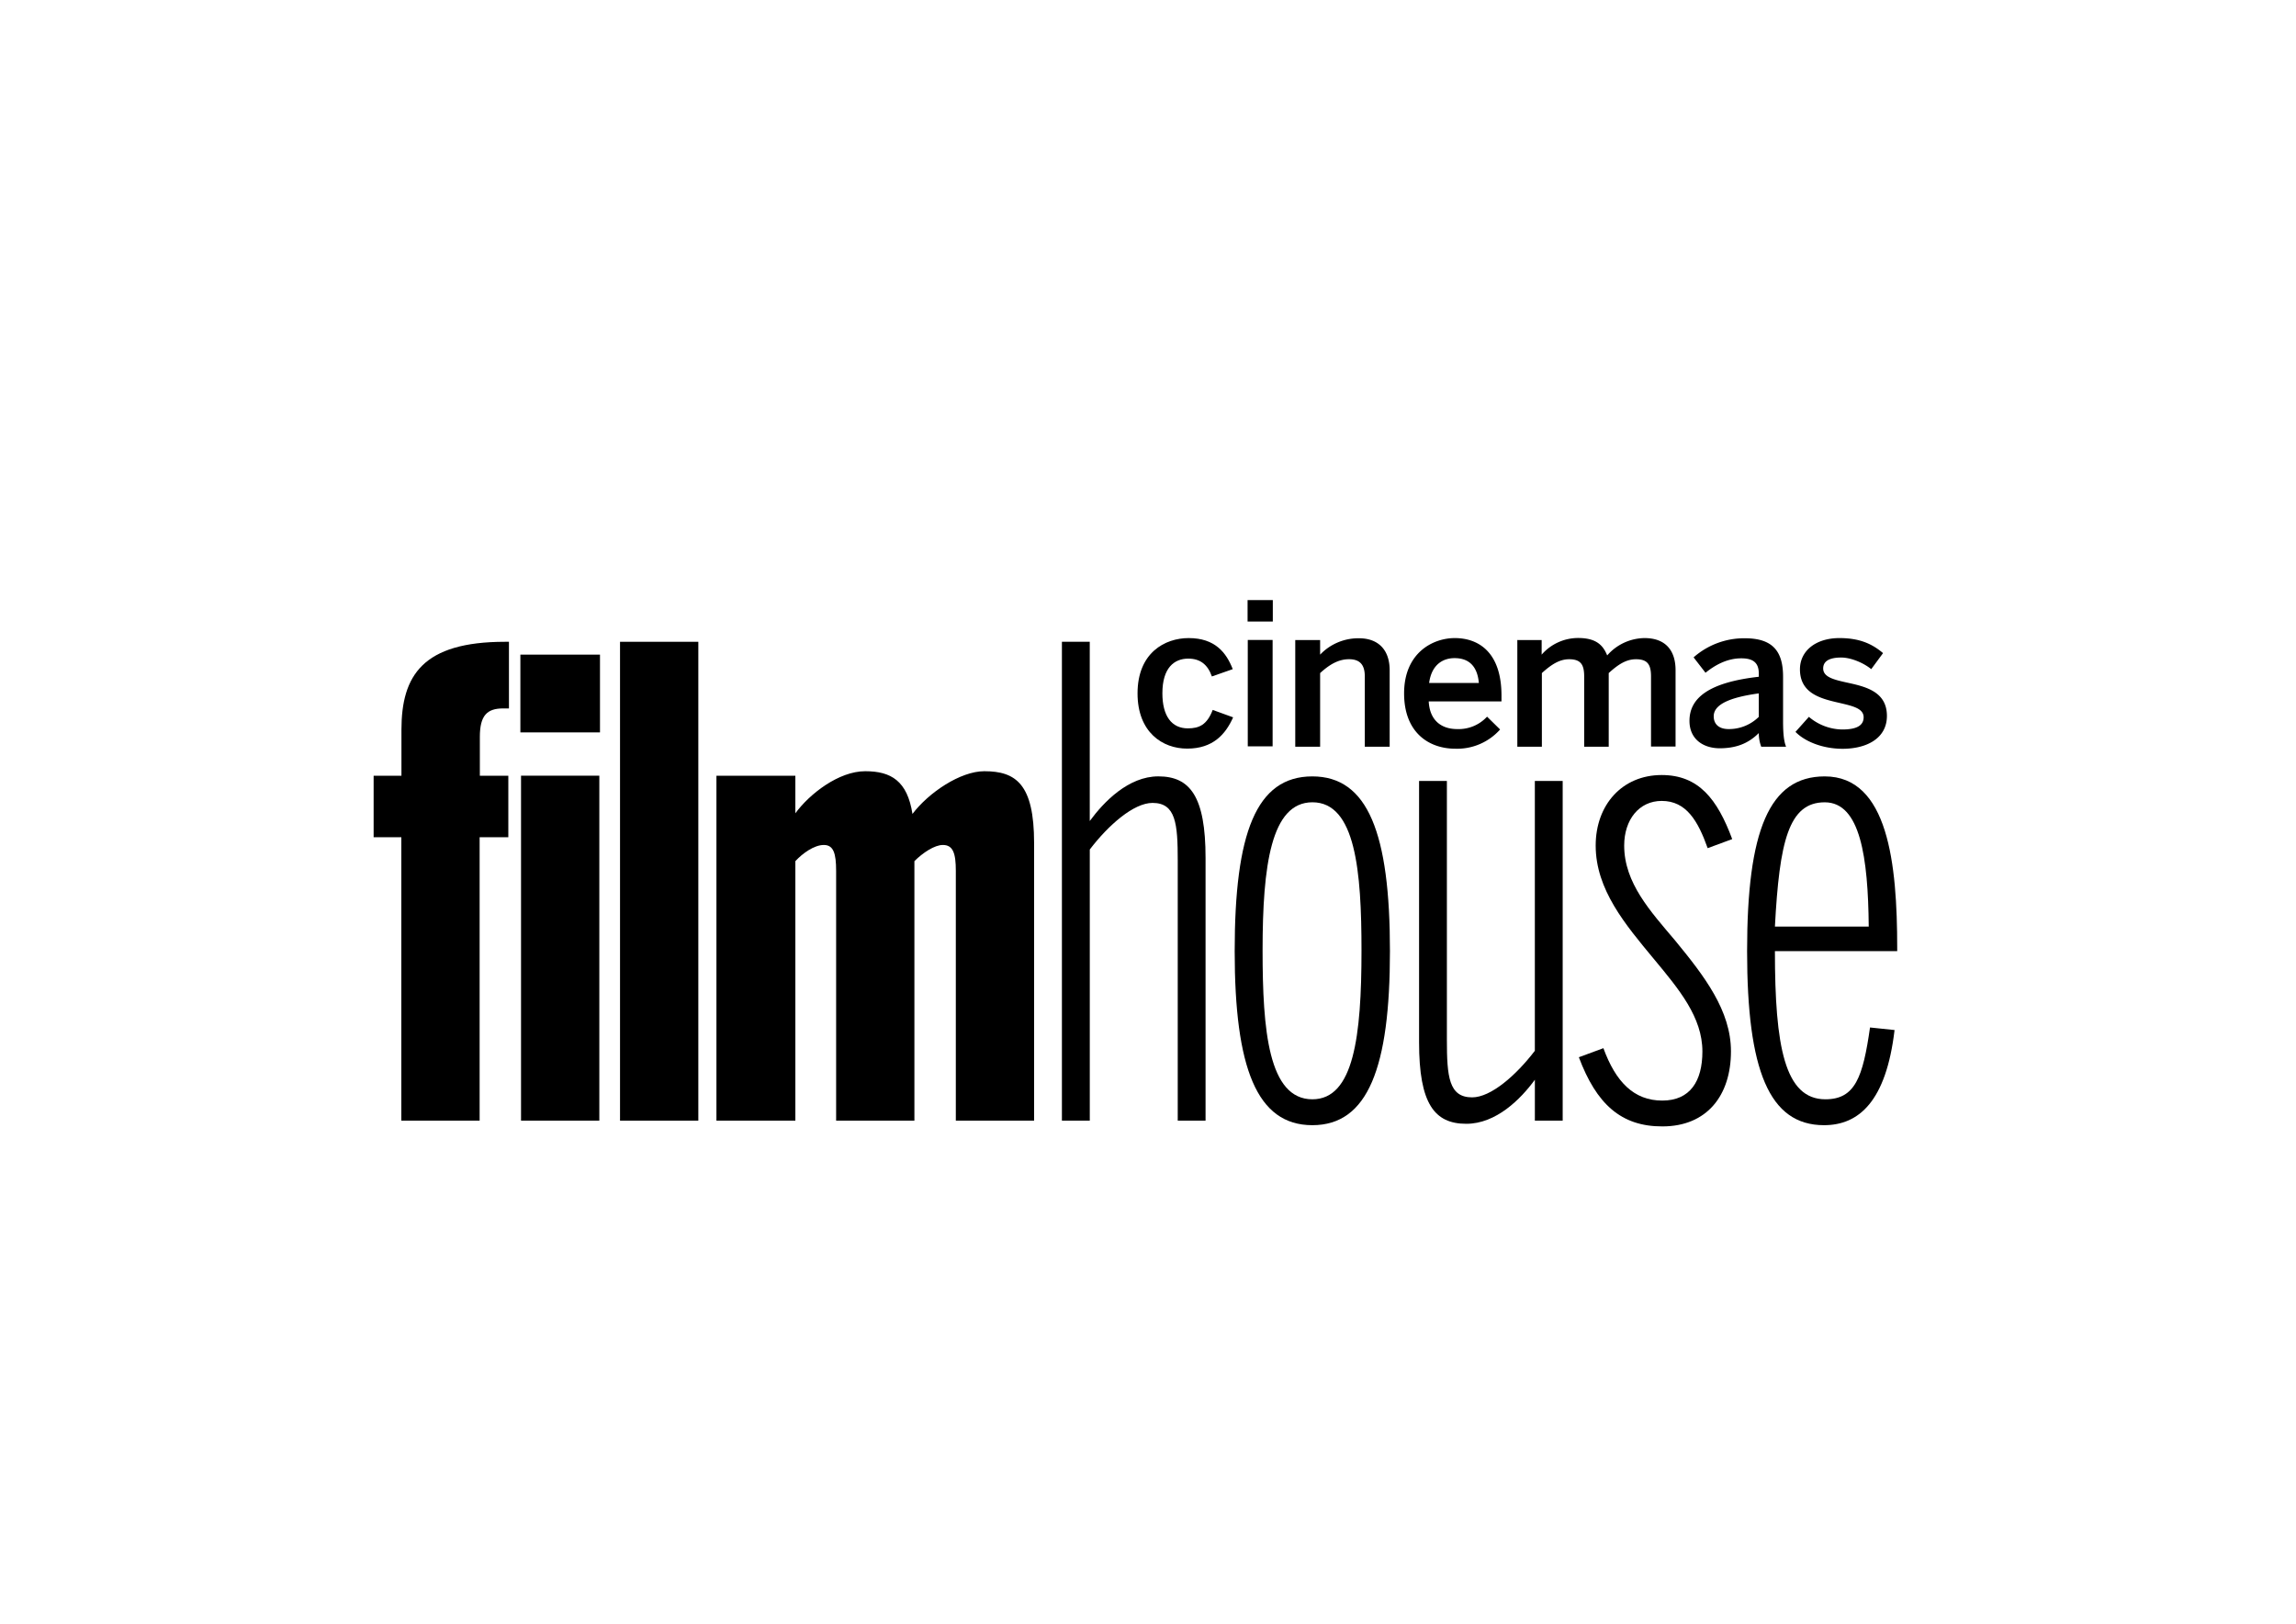 <?xml version="1.0" encoding="UTF-8"?> <svg xmlns="http://www.w3.org/2000/svg" id="Layer_1" data-name="Layer 1" viewBox="0 0 841.89 595.28"><title>FilmHouse- Colour</title><path d="M147.16,306.94H137V284.4h10.2V267.55c0-19.92,7.83-32.26,38-32.26h1.42v24.43h-2.13c-5.93,0-8.54,2.61-8.54,10.44V284.4h10.44v22.54H175.87V410.85H147.16V306.94ZM190.81,240H220V268.5H190.81Zm.24,44.37h28.71V410.85H191.05V284.4Z"></path><path d="M227.35,235.29h28.71V410.85H227.35V235.29Z"></path><path d="M262.7,284.4h28.94v13.76c5.22-7.12,15.9-15.42,25.62-15.42,9.49,0,15.43,3.56,17.32,15.66,5.93-7.83,17.56-15.66,26.34-15.66,11.62,0,18.26,4.74,18.26,26.33V410.85h-28.7V319.27c0-6.4-1-9.49-4.75-9.49-3.08,0-7.35,2.85-10.44,5.93v95.14h-28.7V319.27c0-6.4-.95-9.49-4.51-9.49s-7.83,3.09-10.44,5.93v95.14H262.7V284.4Z"></path><path d="M389.38,235.29h10.21V301c5.22-7.12,14.23-16.37,25.14-16.37,11.63,0,17.32,7.35,17.32,29.89v96.32h-10.2V315.48c0-13.53-.71-21.12-9.25-21.12-6.88,0-16.13,8.07-23,17.08v99.41H389.38Z"></path><path d="M452.73,348.69c0-43.18,7.83-64.05,28.47-64.05,20.4,0,28.46,20.87,28.46,64.05,0,42.71-8.06,63.82-28.46,63.82S452.73,391.4,452.73,348.69Zm46.5-.24c0-28.94-2.14-54.32-18-54.32-15.19,0-18.27,23.24-18.27,54.32,0,29.18,2.13,54.57,18.27,54.57C496.38,403,499.23,380,499.23,348.45Z"></path><path d="M520.34,382.14V286.3h10.2v94.89c0,13.53.71,21.12,9.25,21.12,6.88,0,16.13-8.07,23-17.08V286.3H573V410.85H562.8v-15C557.58,403,548.57,412,537.66,412,526,412,520.34,404.68,520.34,382.14Z"></path><path d="M578.93,387.6l9-3.32c4.51,12.33,11.15,19.21,21.59,19.21,10.2,0,14.71-7.11,14.71-18,0-12.57-8.54-22.77-17.8-33.92C596,339,585.1,326.15,585.1,310c0-14.95,9.73-25.86,24.2-25.86,13.52,0,20.4,8.78,25.86,23.49l-9,3.32c-3.56-10-7.83-17.32-16.85-17.32-8.3,0-13.76,6.88-13.76,16.37,0,13.76,9.73,24.2,18.74,34.88,10.68,13,20.41,25.62,20.41,40.56,0,16.14-8.78,27.52-25.15,27.52C594.36,413,585.34,404.68,578.93,387.6Z"></path><path d="M640.62,348.69c0-44.13,8.06-64.05,28.47-64.05,23.25,0,26.57,32,26.57,62.86v1.19H650.82c0,34.88,3.56,54.33,18.5,54.33,10.92,0,13.76-8.07,16.37-26.33l9,.94c-3.08,26.1-13.05,34.88-25.86,34.88C648.68,412.51,640.62,392.34,640.62,348.69Zm44.6-9c-.24-25.39-3.08-45.55-16.13-45.55-13.29,0-16.61,14.47-18.27,45.55Z"></path><path d="M417.11,254.21c0-14.92,10.07-20.28,18.74-20.28,9.7,0,13.82,5.36,16.17,11.39L444.37,248c-1.54-4.41-4.33-6.54-8.67-6.54-5.14,0-9.48,3.38-9.48,12.71,0,8.31,3.38,12.86,9.34,12.86,4.11,0,7-1.25,9.11-6.76l7.49,2.72c-2.79,6.25-7.42,11.46-16.82,11.46C426.3,274.49,417.11,268.47,417.11,254.21Z"></path><path d="M457.46,220h9.25v7.86h-9.25Zm.07,14.62h9.11v39h-9.11Z"></path><path d="M474.94,234.66h9.12V240a19.34,19.34,0,0,1,14.25-6c6.84,0,11.25,4,11.25,11.76v28h-9.12V248c0-4.33-1.83-6.32-5.8-6.32s-7.28,2.06-10.58,5.08v27h-9.12Z"></path><path d="M514.85,254.21c0-14.84,10.5-20.28,18.59-20.28,8.74,0,17.12,5.22,17.12,21.09v2.13H523.88c.37,7.05,4.71,10.14,10.44,10.14a14.16,14.16,0,0,0,10.95-4.55l4.78,4.7a21.08,21.08,0,0,1-16.39,7.05C523.88,274.49,514.85,268.54,514.85,254.21Zm27.41-3.82c-.52-5.95-3.46-9.11-8.9-9.11-4.4,0-8.45,2.5-9.33,9.11Z"></path><path d="M556.29,234.66h9V240a17.74,17.74,0,0,1,13.37-6.1c6.54,0,9.12,2.57,10.66,6.39A18.47,18.47,0,0,1,603,233.93c7.93,0,11.39,4.78,11.39,11.76v28h-9V248c0-4.33-1.25-6.31-5.51-6.31-3.68,0-6.62,2-10,5.07v27h-9V248c0-4.33-1.24-6.31-5.51-6.31-3.6,0-6.61,2-10,5.07v27h-9v-39Z"></path><path d="M619.49,264.28c0-8.45,7.2-14.11,25.42-16.17v-1.17c0-3.9-2-5.59-6.39-5.59-5.44,0-9.85,2.65-13.15,5.29L621,241a28,28,0,0,1,18.81-7c10.43,0,14,5,14,14.11v16.09c0,4.7.29,7.57,1.1,9.55H645.8a14,14,0,0,1-.89-5c-4,4-8.59,5.58-14.4,5.58C624.19,274.27,619.49,270.74,619.49,264.28Zm25.42-1.47v-8.6c-10.8,1.47-16.53,4.12-16.53,8.38,0,3.08,2.13,4.7,5.44,4.7A15.55,15.55,0,0,0,644.91,262.81Z"></path><path d="M658.36,268.32l4.92-5.51a19.24,19.24,0,0,0,12.28,4.63c4.85,0,7.79-1.25,7.79-4.48s-4-4.12-8.68-5.22C668,256.2,660,254.43,660,245.39c0-6.83,5.88-11.46,14.47-11.46,7.43,0,12,2.13,16,5.51l-4.33,5.88c-2.87-2.35-7.5-4.26-11-4.26-5,0-6.62,1.76-6.62,4,0,3.16,3.9,4.11,8.53,5.14,6.68,1.47,14.84,3.16,14.84,12.27,0,8.23-7.42,12.05-16.31,12.05C668.35,274.49,661.89,271.92,658.36,268.32Z"></path></svg> 